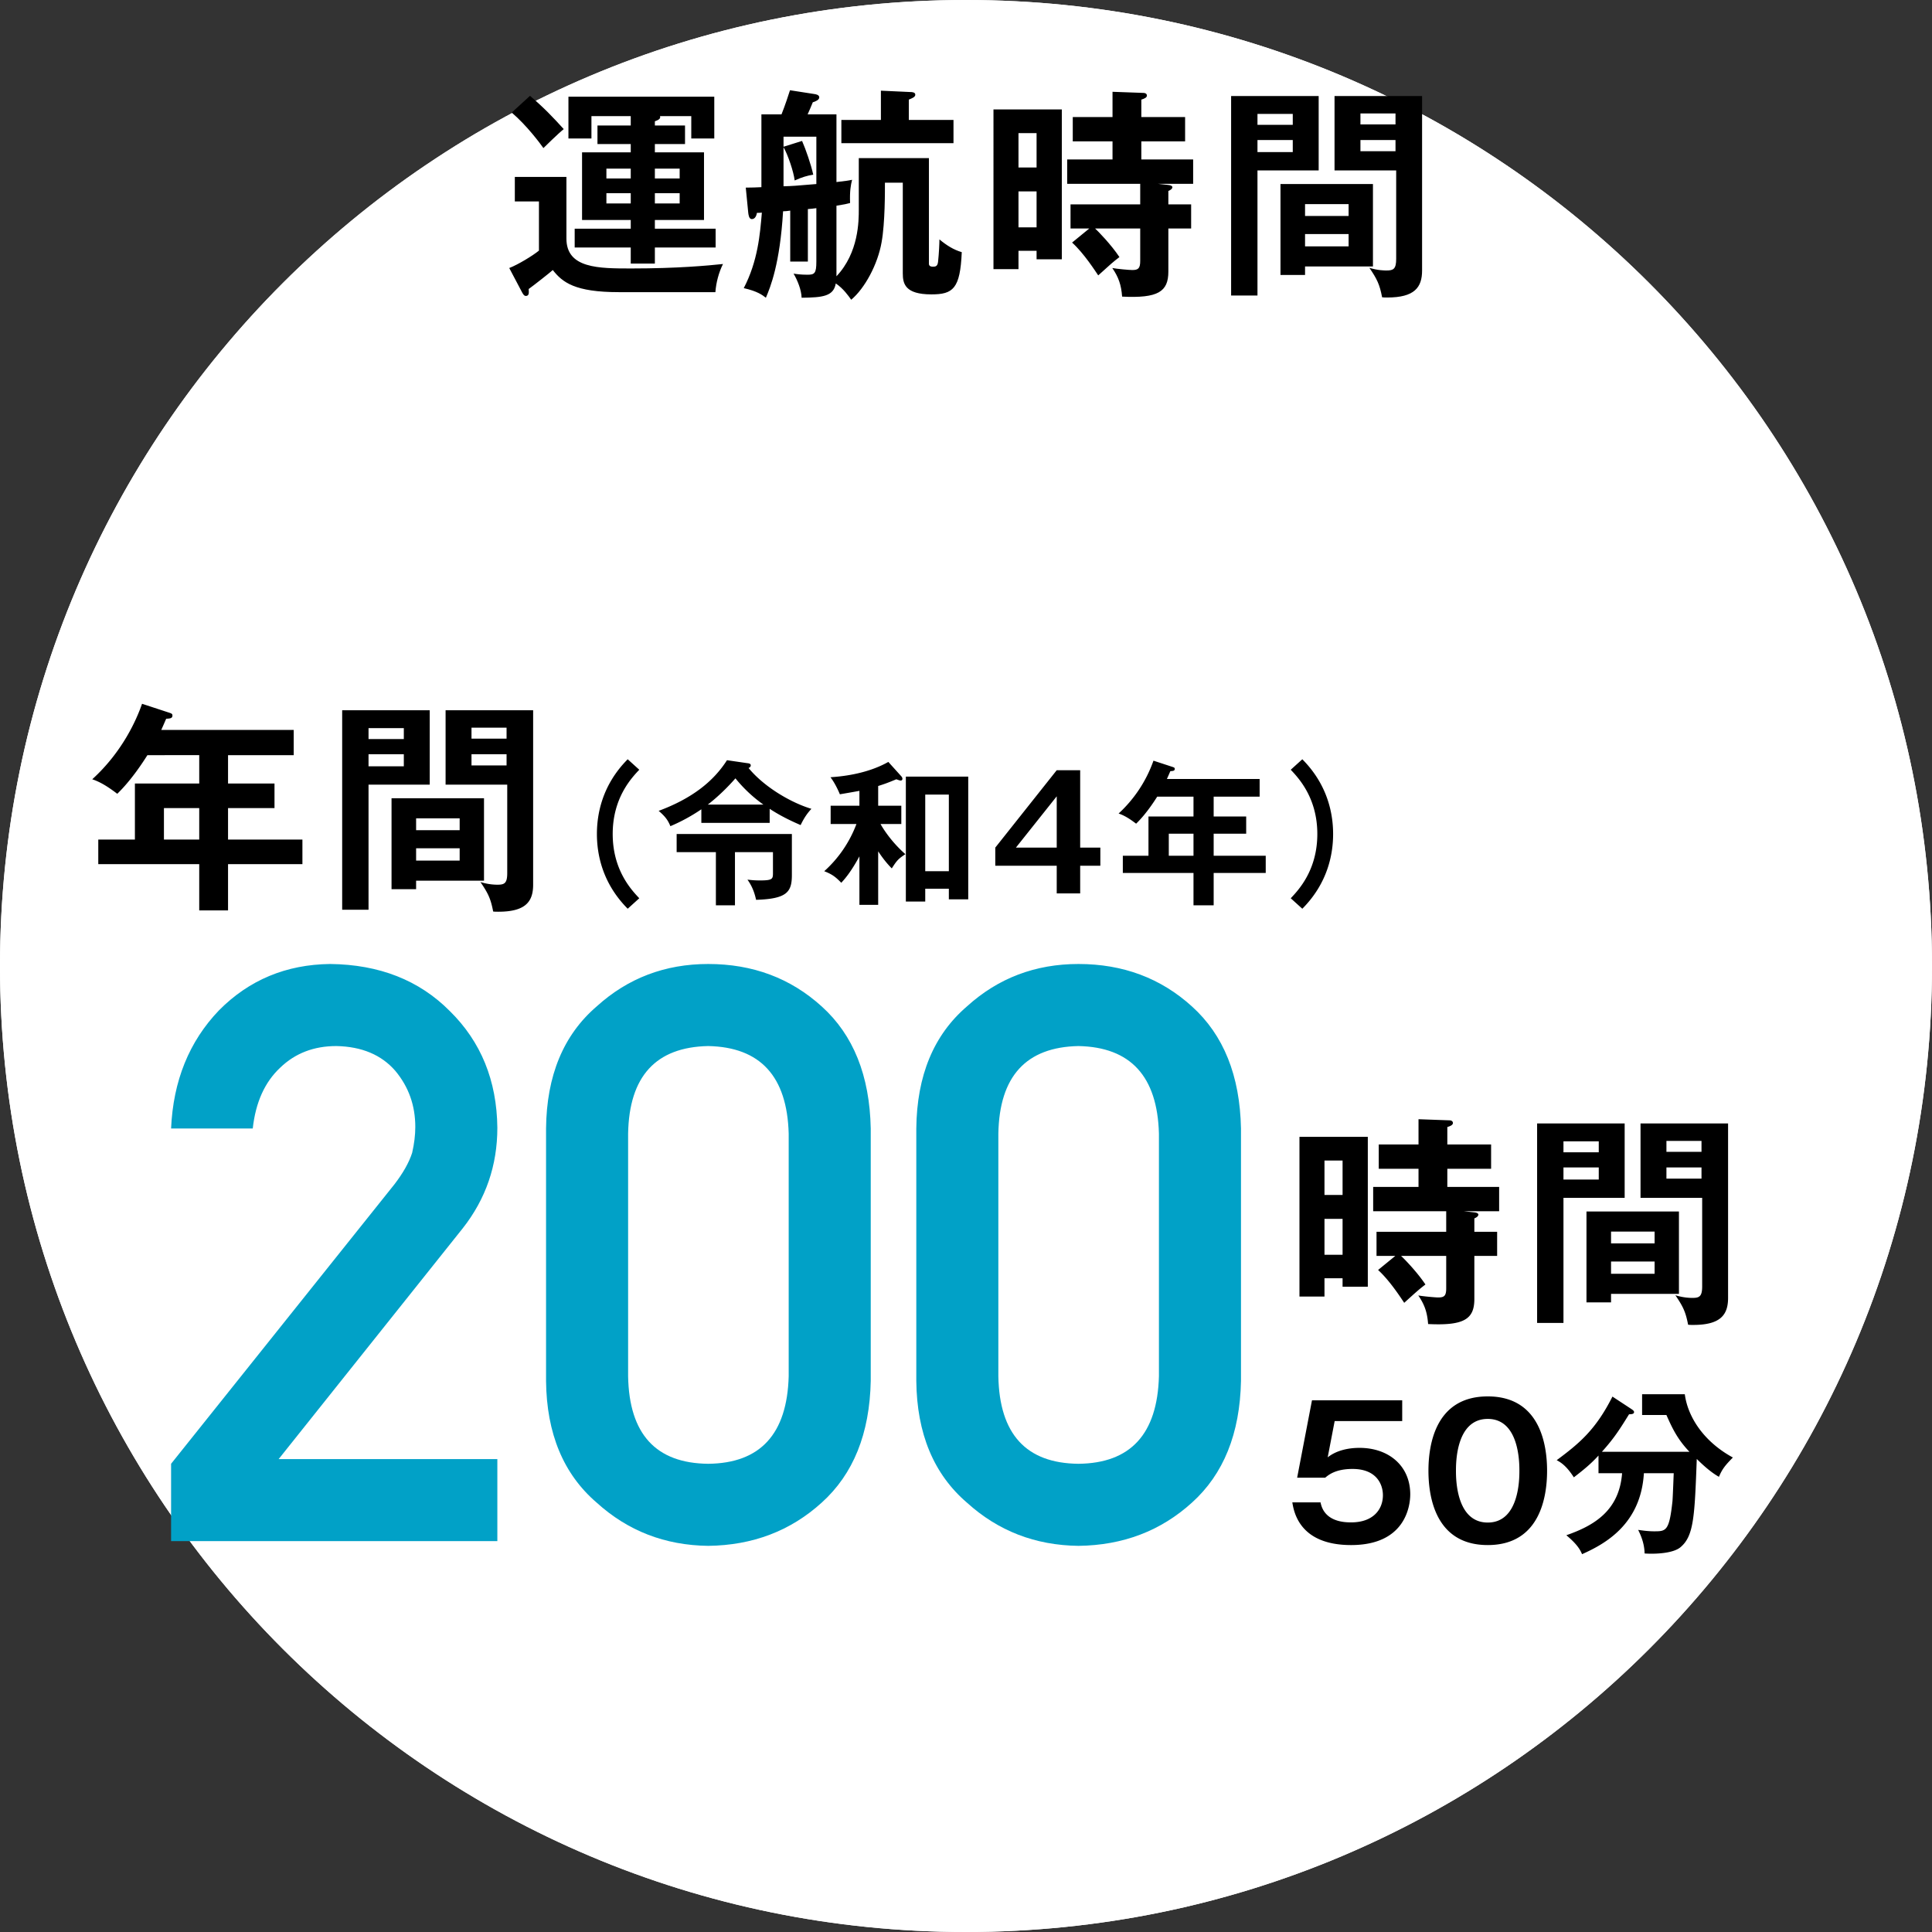 <?xml version="1.0" encoding="UTF-8"?>
<svg xmlns="http://www.w3.org/2000/svg" width="173" height="173" fill="none">
  <rect width="100%" height="100%" fill="#333333" stroke="none"/>
  <path d="M173 86.5c0 47.773-38.727 86.5-86.5 86.5S0 134.273 0 86.5 38.727 0 86.5 0 173 38.727 173 86.5Z" fill="#fff"></path>
  <path d="M173 86.5c0 47.773-38.727 86.5-86.5 86.5S0 134.273 0 86.5 38.727 0 86.5 0 173 38.727 173 86.5Z" fill="#fff"></path>
  <path d="M110.24 8.6h7.84v6.66h-5.48v11.2h-2.36V8.6Zm2.36 2.58h3.16v-.98h-3.16v.98Zm3.16 1.36h-3.16v1.08h3.16v-1.08Zm3.74-3.94h7.84v15.62c0 1.52-.68 2.42-3.12 2.42-.18 0-.32 0-.46-.02-.22-1.16-.46-1.64-1.14-2.64.76.24 1.38.24 1.54.24.62 0 .86-.14.86-1.04v-7.92h-5.52V8.6Zm2.32 2.54h3.14v-.98h-3.14v.98Zm3.14 1.4h-3.14v1h3.14v-1Zm-2.02 3.94v7.38h-6.08v.76h-2.2v-8.14h8.28Zm-6.08 2.86h3.9v-1.06h-3.9v1.06Zm3.9 1.62h-3.9v1.1h3.9v-1.1ZM88.96 9.8h6.12v13.42h-2.26v-.76H91.2v1.64h-2.24V9.8ZM91.2 15h1.62v-3.08H91.2V15Zm1.62 2.14H91.2v3.22h1.62v-3.22Zm10.86-.68.92.1c.24.02.38.1.38.2 0 .18-.26.3-.36.34v1.2h2.04v2.16h-2.04v3.86c0 1.8-.92 2.4-4.14 2.24-.08-1.06-.32-1.74-.88-2.56.42.08 1.52.18 1.78.18.54 0 .72-.14.72-.82v-2.9h-4.04c.28.26 1.42 1.42 2.18 2.56-.58.44-.82.66-1.9 1.64-.22-.32-1.26-1.96-2.34-2.94l1.54-1.26h-1.68V18.3h6.24v-1.84h-6.54v-2.18h4.06v-1.62h-3.56v-2.18h3.56V8.22l2.78.1c.16 0 .3.08.3.24 0 .18-.24.28-.5.36v1.56h3.92v2.18h-3.92v1.62h4.64v2.18h-3.16ZM85.38 12.82H75.34v-2.08h3.54V8.12l2.62.12c.18 0 .46.02.46.24s-.3.32-.58.44v1.82h4v2.08Zm.74 9.76c-.14 3.28-.78 3.78-2.72 3.78-2.36 0-2.56-.96-2.56-1.88v-8.12h-1.6c0 .68.02 3.58-.3 5.34-.34 1.96-1.5 4.12-2.72 5.14-.24-.34-.7-1-1.38-1.46-.2 1.16-1.18 1.26-3.06 1.28-.02-.7-.36-1.54-.72-2.16.24.04.64.1 1.24.1.64 0 .8-.12.8-1.18v-4.78c-.12.02-.66.08-.76.08v4.7h-1.58v-4.56c-.3.04-.44.06-.64.06-.28 4.72-1.14 6.8-1.54 7.74-.34-.26-.76-.58-1.98-.86 1.26-2.42 1.46-4.84 1.62-6.76-.18.02-.34.02-.44.02-.04.24-.16.56-.46.56-.26 0-.3-.42-.32-.58l-.22-2.24c.34 0 1.18-.02 1.4-.04v-6.52h1.8c.32-.8.62-1.72.76-2.16l2.18.34c.16.02.44.08.44.3 0 .22-.32.36-.58.44-.18.46-.28.66-.46 1.08h2.58v6.06c.86-.1 1.02-.12 1.4-.2-.12.48-.22 1-.18 2.08-.3.08-.48.12-1.22.24v6.32c2-2.12 2-4.96 2-6v-4.58h6.28v9.46c0 .2.16.26.36.26.24 0 .42-.04.46-.46.08-.74.12-1.64.12-1.98.66.54 1.26.92 2 1.14Zm-13.02-6.1v-4.24h-2.94v.9l1.66-.52c.32.72.82 2.16 1 3.02-.5.08-1 .22-1.66.52-.1-.8-.6-2.28-1-2.98v3.5c.82-.02 1.02-.04 2.94-.2ZM58.64 10.86v.38h2.7v1.66h-2.7v.74h4.4v6.06h-4.4v.78h5.44v1.68h-5.44v1.44h-2.16v-1.44h-5.02v-1.68h5.02v-.78h-4.36v-6.06h4.36v-.74H53.5v-1.66h2.98v-.84h-3.52v2H50.9V8.66h13.06v3.74H61.9v-2h-2.8c.1.26-.24.38-.46.46Zm0 4.24v.88h2.22v-.88h-2.22Zm-2.16.88v-.88H54.3v.88h2.18Zm2.16 1.32v.92h2.22v-.92h-2.22Zm-2.16.92v-.92H54.3v.92h2.18Zm-10.66-8.14 1.64-1.5c1.28 1.1 2.04 1.9 3.02 2.98-.5.4-1.72 1.6-1.82 1.7-.28-.4-1.48-2.02-2.84-3.18Zm.28 5.76h4.62v5.52c0 2.68 2.88 2.68 5.82 2.68 4.1 0 6.88-.26 8.2-.4-.38.76-.62 1.68-.68 2.52H55.4c-3.92 0-5.04-.88-5.9-1.98-.26.24-1.74 1.4-2.16 1.7.02.32.06.62-.26.62-.16 0-.26-.2-.34-.34L45.6 24c.78-.3 2.1-1.1 2.66-1.56v-4.4H46.1v-2.2Z" fill="#000"></path>
  <path d="M103.776 123.234v-21.726c-.14-5.133-2.543-7.746-7.207-7.84-4.687.094-7.078 2.707-7.172 7.84v21.726c.094 5.18 2.485 7.793 7.172 7.84 4.664-.047 7.067-2.66 7.207-7.84Zm-21.726.422v-22.605c.047-4.735 1.558-8.38 4.535-10.934 2.789-2.531 6.117-3.797 9.984-3.797 3.985 0 7.371 1.266 10.16 3.797 2.836 2.555 4.301 6.2 4.395 10.934v22.605c-.094 4.711-1.559 8.344-4.395 10.899-2.789 2.531-6.175 3.82-10.16 3.867-3.867-.047-7.195-1.336-9.984-3.867-2.977-2.555-4.488-6.188-4.535-10.899ZM70.623 123.234v-21.726c-.141-5.133-2.544-7.746-7.208-7.84-4.687.094-7.078 2.707-7.171 7.84v21.726c.093 5.18 2.484 7.793 7.172 7.84 4.663-.047 7.066-2.66 7.207-7.84Zm-21.727.422v-22.605c.047-4.735 1.559-8.38 4.535-10.934 2.79-2.531 6.117-3.797 9.985-3.797 3.984 0 7.37 1.266 10.16 3.797 2.836 2.555 4.3 6.2 4.394 10.934v22.605c-.094 4.711-1.558 8.344-4.394 10.899-2.79 2.531-6.176 3.82-10.16 3.867-3.868-.047-7.196-1.336-9.985-3.867-2.976-2.555-4.488-6.188-4.535-10.899ZM15.32 138v-6.926l20.004-25.031c.774-1.008 1.301-1.945 1.582-2.813.188-.82.282-1.593.282-2.32 0-1.922-.598-3.598-1.794-5.027-1.242-1.43-3-2.168-5.273-2.215-2.015 0-3.691.644-5.027 1.933-1.383 1.29-2.203 3.106-2.461 5.45H15.32c.188-4.266 1.617-7.793 4.29-10.582 2.695-2.72 6.011-4.102 9.949-4.149 4.406.047 7.98 1.453 10.722 4.219 2.79 2.742 4.207 6.223 4.254 10.441 0 3.375-1.031 6.375-3.094 9l-16.488 20.672h19.582V138H15.32Z" fill="#01A1C7"></path>
  <path d="M145.249 131.92h-2.112v-1.584c-.672.736-1.296 1.248-2.208 1.952-.656-1.024-1.168-1.344-1.536-1.536 2-1.488 3.488-2.704 4.992-5.696l1.68 1.104c.112.08.256.16.256.288 0 .16-.192.192-.448.192-.816 1.312-1.296 2.096-2.432 3.36h7.84c-1.088-1.136-1.552-2.144-2.064-3.296h-2.176v-1.856h3.824c.256 1.968 1.632 4.208 4.304 5.664-.672.688-.944 1.008-1.248 1.728-.816-.448-1.68-1.296-1.984-1.6-.192 5.104-.256 6.88-1.44 7.888-.672.592-2.368.64-3.232.576-.016-.992-.416-1.776-.576-2.112.336.048.88.128 1.408.128 1.088 0 1.376 0 1.664-2.704.032-.384.096-2.144.112-2.496h-2.672c-.272 4.56-3.456 6.32-5.536 7.248-.144-.336-.384-.848-1.408-1.696 2.48-.864 4.736-2.192 4.992-5.552ZM133.221 125.04c4.72 0 5.312 4.4 5.312 6.656 0 2.256-.592 6.656-5.312 6.656-4.72 0-5.312-4.384-5.312-6.656 0-2.176.544-6.656 5.312-6.656Zm0 2.016c-2.832 0-2.848 3.888-2.848 4.64 0 .688 0 4.64 2.848 4.64 2.832 0 2.832-3.952 2.832-4.64 0-.688 0-4.64-2.832-4.64ZM117.48 125.392h8.08v1.856h-6.048l-.624 3.248c.784-.624 1.856-.848 2.848-.848 2.624 0 4.544 1.616 4.544 4.16 0 .992-.4 4.544-5.296 4.544-4.608 0-5.12-2.944-5.264-3.824h2.528c.336 1.792 2.24 1.792 2.752 1.792 1.936 0 2.832-1.136 2.832-2.432 0-.96-.56-2.352-2.72-2.352-1.488 0-2.128.512-2.448.784h-2.512l1.328-6.928ZM137.64 100.6h7.84v6.66H140v11.2h-2.36V100.6Zm2.36 2.58h3.16v-.98H140v.98Zm3.16 1.36H140v1.08h3.16v-1.08Zm3.74-3.94h7.84v15.62c0 1.52-.68 2.42-3.12 2.42-.18 0-.32 0-.46-.02-.22-1.16-.46-1.64-1.14-2.64.76.24 1.38.24 1.54.24.62 0 .86-.14.86-1.04v-7.92h-5.52v-6.66Zm2.32 2.54h3.14v-.98h-3.14v.98Zm3.14 1.4h-3.14v1h3.14v-1Zm-2.02 3.94v7.38h-6.08v.76h-2.2v-8.14h8.28Zm-6.08 2.86h3.9v-1.06h-3.9v1.06Zm3.9 1.62h-3.9v1.1h3.9v-1.1ZM116.36 101.8h6.12v13.42h-2.26v-.76h-1.62v1.64h-2.24v-14.3Zm2.24 5.2h1.62v-3.08h-1.62V107Zm1.62 2.14h-1.62v3.22h1.62v-3.22Zm10.86-.68.92.1c.24.02.38.1.38.2 0 .18-.26.3-.36.34v1.2h2.04v2.16h-2.04v3.86c0 1.8-.92 2.4-4.14 2.24-.08-1.06-.32-1.74-.88-2.56.42.08 1.52.18 1.78.18.54 0 .72-.14.72-.82v-2.9h-4.04c.28.26 1.42 1.42 2.18 2.56-.58.44-.82.66-1.9 1.64-.22-.32-1.26-1.96-2.34-2.94l1.54-1.26h-1.68v-2.16h6.24v-1.84h-6.54v-2.18h4.06v-1.62h-3.56v-2.18h3.56v-2.26l2.78.1c.16 0 .3.08.3.24 0 .18-.24.28-.5.36v1.56h3.92v2.18h-3.92v1.62h4.64v2.18h-3.16ZM30.64 63.6h7.84v6.66H33v11.2h-2.36V63.6ZM33 66.18h3.16v-.98H33v.98Zm3.16 1.36H33v1.08h3.16v-1.08Zm3.74-3.94h7.84v15.62c0 1.52-.68 2.42-3.12 2.42-.18 0-.32 0-.46-.02-.22-1.16-.46-1.64-1.14-2.64.76.24 1.38.24 1.54.24.62 0 .86-.14.86-1.04v-7.92H39.9V63.6Zm2.32 2.54h3.14v-.98h-3.14v.98Zm3.14 1.4h-3.14v1h3.14v-1Zm-2.02 3.94v7.38h-6.08v.76h-2.2v-8.14h8.28Zm-6.08 2.86h3.9v-1.06h-3.9v1.06Zm3.9 1.62h-3.9v1.1h3.9v-1.1ZM20.42 67.62v2.54h4.16v2.2h-4.16v2.82h6.66v2.2h-6.66v4.14h-2.58v-4.14H8.8v-2.2h3.28v-5.02h5.76v-2.54H13.2c-.38.6-1.42 2.22-2.7 3.46-.76-.58-1.46-1.04-2.24-1.3 2.7-2.46 3.96-5.32 4.46-6.76l2.44.8c.24.08.28.12.28.26 0 .26-.26.26-.56.28-.14.32-.24.56-.44 1H26.3v2.26h-5.88Zm-2.58 7.56v-2.82h-3.16v2.82h3.16ZM116.615 81.372l-1.036-.938c.686-.728 2.38-2.506 2.38-5.754 0-3.248-1.694-5.026-2.38-5.754l1.036-.938c2.31 2.324 2.758 4.942 2.758 6.692s-.448 4.368-2.758 6.692ZM108.677 71.334v1.778h2.912v1.54h-2.912v1.974h4.662v1.54h-4.662v2.898h-1.806v-2.898h-6.328v-1.54h2.296v-3.514h4.032v-1.778h-3.248c-.266.42-.994 1.554-1.89 2.422-.532-.406-1.022-.728-1.568-.91a11.748 11.748 0 0 0 3.122-4.732l1.708.56c.168.056.196.084.196.182 0 .182-.182.182-.392.196-.098.224-.168.392-.308.7h8.302v1.582h-4.116Zm-1.806 5.292v-1.974h-2.212v1.974h2.212ZM96.724 68.968v6.93h1.806v1.624h-1.806V80h-2.1v-2.478h-5.502v-1.624l5.502-6.93h2.1Zm-5.754 6.93h3.654v-4.592l-3.654 4.592ZM78.636 76.234v4.788h-1.68v-4.34c-.812 1.498-1.372 2.086-1.624 2.366-.49-.504-.798-.756-1.526-1.036a10.758 10.758 0 0 0 2.884-4.228h-2.31v-1.638h2.576v-1.33c-.28.056-1.498.266-1.75.308-.07-.168-.392-.938-.84-1.526.756-.056 3.15-.224 5.18-1.372l1.162 1.288c.056.07.098.126.098.224s-.056.154-.154.154c-.056 0-.084 0-.392-.112-.77.322-1.092.434-1.624.602v1.764h2.072v1.638h-1.862c.126.238.882 1.526 2.226 2.702-.63.42-.742.532-1.218 1.274-.7-.7-1.162-1.456-1.218-1.526Zm6.328 3.346H82.85v1.148h-1.736V69.542H86.7v10.99h-1.736v-.952Zm-2.114-1.568h2.114v-6.86H82.85v6.86ZM68.92 72.426v1.26h-6.118v-1.218a15.934 15.934 0 0 1-2.772 1.512c-.224-.546-.462-.868-1.05-1.372 2.94-1.092 4.886-2.604 6.118-4.536l1.82.266c.14.014.308.042.308.196 0 .14-.126.21-.196.238 1.428 1.736 3.85 3.122 5.628 3.654-.336.364-.63.756-.966 1.456-.77-.336-1.722-.77-2.772-1.456Zm-5.544-.378h4.984a12.517 12.517 0 0 1-2.506-2.352c-1.232 1.414-2.38 2.282-2.478 2.352Zm2.436 4.256v4.76h-1.708v-4.76H60.59V74.68h10.318v3.668c0 1.512-.42 2.142-3.206 2.226-.21-1.008-.588-1.54-.77-1.806.28.028.574.07 1.12.07 1.106 0 1.162-.126 1.162-.644v-1.89h-3.402ZM56.208 67.988l1.036.938c-.686.728-2.38 2.506-2.38 5.754 0 3.248 1.694 5.026 2.38 5.754l-1.036.938c-2.31-2.324-2.758-4.942-2.758-6.692s.448-4.368 2.758-6.692Z" fill="#000"></path>
</svg>
